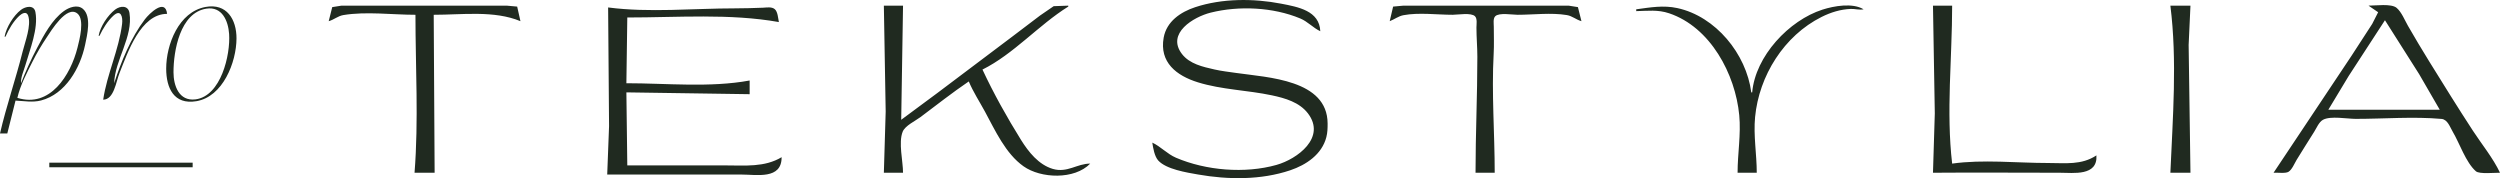 <?xml version="1.0" encoding="UTF-8" standalone="no"?>
<!-- Created with Inkscape (http://www.inkscape.org/) -->

<svg
   width="347.726mm"
   height="24.781mm"
   viewBox="0 0 347.726 24.781"
   version="1.1"
   id="svg5"
   inkscape:version="1.1.2 (b8e25be833, 2022-02-05)"
   sodipodi:docname="log.svg"
   xmlns:inkscape="http://www.inkscape.org/namespaces/inkscape"
   xmlns:sodipodi="http://sodipodi.sourceforge.net/DTD/sodipodi-0.dtd"
   xmlns="http://www.w3.org/2000/svg"
   xmlns:svg="http://www.w3.org/2000/svg">
  <sodipodi:namedview
     id="namedview7"
     pagecolor="#ffffff"
     bordercolor="#666666"
     borderopacity="1.0"
     inkscape:pageshadow="2"
     inkscape:pageopacity="0.0"
     inkscape:pagecheckerboard="0"
     inkscape:document-units="mm"
     showgrid="false"
     fit-margin-top="0"
     fit-margin-left="0"
     fit-margin-right="0"
     fit-margin-bottom="0"
     inkscape:zoom="0.64052329"
     inkscape:cx="474.61194"
     inkscape:cy="491.7854"
     inkscape:window-width="1680"
     inkscape:window-height="987"
     inkscape:window-x="-8"
     inkscape:window-y="-8"
     inkscape:window-maximized="1"
     inkscape:current-layer="layer1" />
  <defs
     id="defs2" />
  <g
     inkscape:label="Warstwa 1"
     inkscape:groupmode="layer"
     id="layer1"
     transform="translate(94.045,-18.161)">
    <path
       style="fill:#202a20;stroke:none;stroke-width:0.127"
       d="m 66.229,37.996 c 0.109,0.744 0.307,1.919 0.827,2.49 1.111,1.224 3.965,1.67 5.523,1.944 4.185,0.736 8.758,0.787 12.827,-0.582 2.234,-0.752 4.415,-2.213 5.032,-4.614 0.164,-0.637 0.178,-1.251 0.175,-1.905 -0.029,-6.089 -8.302,-6.386 -12.7,-7.019 -1.017,-0.147 -2.045,-0.261 -3.048,-0.489 -1.605,-0.364 -3.442,-0.767 -4.505,-2.144 -2.223,-2.883 1.631,-5.174 3.997,-5.762 3.947,-0.981 8.675,-0.758 12.446,0.811 1.054,0.439 1.793,1.31 2.794,1.777 -0.124,-2.854 -3.077,-3.375 -5.461,-3.835 -3.84,-0.741 -8.194,-0.743 -11.938,0.491 -2.038,0.671 -3.981,1.986 -4.387,4.233 -0.62,3.44 1.783,5.296 4.768,6.22 3.329,1.03 6.892,1.085 10.287,1.808 1.83,0.39 3.827,0.959 5.013,2.513 2.564,3.362 -1.48,6.348 -4.378,7.165 -4.379,1.235 -9.799,0.787 -13.97,-0.997 -1.241,-0.53 -2.127,-1.557 -3.302,-2.105 m -114.554,-16.891 c 0.72,-0.195 1.27,-0.72 2.032,-0.848 3.167,-0.529 6.819,-0.041 10.033,-0.041 7.62e-4,7.306 0.449,14.677 -0.127,21.971 h 2.794 l -0.127,-21.971 c 3.975,0 8.396,-0.632 12.065,0.889 l -0.456,-2.028 -1.449,-0.131 h -3.81 -15.621 -3.556 l -1.288,0.204 -0.49,1.955 m 77.216,-2.159 0.254,14.732 -0.254,8.509 h 2.667 c 0,-1.629 -0.658,-4.177 -0.051,-5.704 0.335,-0.843 1.761,-1.501 2.464,-2.027 2.226,-1.67 4.43,-3.404 6.731,-4.969 0.607,1.449 1.499,2.81 2.247,4.191 1.424,2.625 2.868,5.844 5.373,7.615 2.414,1.706 7.079,1.885 9.271,-0.376 -1.82,-0.014 -3.19,1.331 -5.207,0.735 -1.968,-0.582 -3.377,-2.363 -4.421,-4.037 -1.942,-3.116 -3.805,-6.452 -5.358,-9.779 4.345,-2.164 7.817,-6.197 11.938,-8.763 v -0.127 l -2.032,0.073 -1.905,1.308 -3.81,2.89 -10.414,7.842 -5.08,3.763 0.254,-15.875 h -2.667 m 70.358,2.159 c 0.657,-0.248 1.2,-0.696 1.905,-0.83 2.15,-0.406 4.67,-0.059 6.858,-0.059 0.711,0 2.567,-0.328 3.099,0.204 0.347,0.347 0.203,1.129 0.203,1.574 0,1.36 0.127,2.704 0.127,4.064 0,5.383 -0.254,10.758 -0.254,16.129 h 2.667 c 0,-5.516 -0.446,-11.034 -0.145,-16.551 0.069,-1.251 0.018,-2.516 0.018,-3.769 0,-0.42 -0.124,-1.119 0.203,-1.447 0.532,-0.532 2.388,-0.204 3.099,-0.204 2.203,0 4.686,-0.322 6.858,0.041 0.762,0.127 1.312,0.652 2.032,0.848 l -0.49,-1.955 -1.288,-0.204 h -3.556 -15.621 -3.81 l -1.43,0.131 -0.475,2.028 m 50.419,9.906 h -0.127 c -0.692,-5.357 -4.956,-10.572 -10.287,-11.727 -1.962,-0.425 -3.773,-0.092 -5.715,0.17 v 0.254 c 1.604,-0.033 3.004,-0.229 4.572,0.299 5.753,1.936 9.213,8.461 9.757,14.179 0.253,2.656 -0.232,5.346 -0.232,8.001 h 2.667 c 0,-2.567 -0.478,-5.179 -0.232,-7.747 0.546,-5.734 4.021,-11.308 9.249,-13.923 1.275,-0.637 2.634,-1.063 4.064,-1.115 0.606,-0.022 1.181,0.181 1.778,0.052 -1.527,-0.932 -4.114,-0.469 -5.715,0.044 -4.655,1.491 -9.338,6.465 -9.779,11.513 m 25.146,-12.065 0.254,14.986 -0.254,8.255 c 5.881,-0.049 11.764,0 17.653,0 1.859,0 5.274,0.504 5.08,-2.413 -2.089,1.376 -4.295,1.058 -6.731,1.058 -4.329,0 -9.054,-0.521 -13.335,0.085 -0.848,-7.251 0,-14.704 0,-21.971 h -2.667 m 33.02,0 c 0.963,7.612 0.328,15.605 0,23.241 h 2.794 l -0.254,-17.78 0.254,-5.461 h -2.794 m 27.559,0 1.34,0.916 -0.826,1.624 -2.885,4.445 -10.837,16.256 c 0.518,-0.041 1.67,0.129 2.082,-0.132 0.499,-0.317 0.82,-1.154 1.119,-1.646 0.804,-1.323 1.642,-2.623 2.461,-3.937 0.323,-0.518 0.655,-1.342 1.209,-1.647 1.046,-0.578 3.372,-0.131 4.559,-0.131 3.927,0 8.026,-0.343 11.935,0.007 0.845,0.076 1.172,1.132 1.552,1.771 0.946,1.589 1.835,4.306 3.23,5.511 0.488,0.421 2.647,0.189 3.349,0.204 -0.968,-2.046 -2.527,-3.945 -3.767,-5.842 -2.079,-3.185 -4.082,-6.419 -6.086,-9.652 -1.011,-1.633 -1.999,-3.287 -2.955,-4.953 -0.445,-0.774 -0.883,-1.902 -1.57,-2.485 -0.74,-0.628 -2.945,-0.306 -3.91,-0.309 M -93.41,23.264 h 0.127 c 0.435,-1.01 1.105,-2.144 1.916,-2.897 0.372,-0.345 1.016,-0.703 1.243,-0.016 0.45,1.358 -0.43,3.614 -0.763,4.945 -0.957,3.829 -2.271,7.592 -3.159,11.43 h 1.016 l 1.143,-4.572 c 1.187,0.051 2.38,0.289 3.556,-0.02 3.389,-0.888 5.44,-4.496 6.121,-7.727 0.281,-1.333 0.935,-3.967 -0.307,-5.015 -0.771,-0.65 -1.934,-0.205 -2.638,0.307 -1.656,1.202 -2.773,3.312 -3.711,5.089 -0.841,1.594 -1.606,3.273 -2.258,4.953 -0.054,-0.84 0.387,-1.736 0.617,-2.54 0.623,-2.175 1.817,-5.07 1.386,-7.364 -0.195,-1.036 -1.375,-0.786 -2.001,-0.312 -1.044,0.79 -2.058,2.45 -2.288,3.739 m 13.081,-0.127 h 0.127 c 0.459,-0.983 1.11,-2.037 1.91,-2.78 1.069,-0.992 1.346,0.172 1.229,1.129 -0.444,3.616 -2.105,6.981 -2.631,10.541 1.509,-0.018 1.78,-2.482 2.261,-3.683 1.139,-2.847 2.926,-8.244 6.629,-8.255 -0.248,-2.223 -2.481,-0.039 -3.092,0.762 -1.943,2.549 -3.286,5.858 -4.274,8.89 0.096,-3.219 2.661,-6.465 2.132,-9.779 -0.174,-1.089 -1.292,-1.01 -2.005,-0.458 -1.022,0.791 -2.058,2.351 -2.286,3.633 m 14.859,-4.005 c -3.722,0.697 -5.461,5.223 -5.461,8.577 -1.3e-4,2.672 1.058,5.054 4.191,4.531 3.699,-0.618 5.573,-5.414 5.588,-8.722 0.012,-2.644 -1.356,-4.94 -4.318,-4.386 m 56.007,0.068 0.13,16.515 -0.257,6.726 h 18.669 c 2.111,0 5.612,0.726 5.588,-2.413 -2.363,1.422 -5.077,1.143 -7.747,1.143 h -13.716 l -0.127,-10.16 17.145,0.254 v -1.905 c -5.489,1.019 -11.575,0.381 -17.145,0.381 l 0.127,-9.144 c 6.977,0 14.242,-0.58 21.082,0.635 -0.107,-0.517 -0.149,-1.436 -0.573,-1.796 -0.424,-0.36 -1.133,-0.219 -1.64,-0.2 -1.296,0.048 -2.585,0.091 -3.883,0.091 -5.765,0 -11.939,0.624 -17.653,-0.127 m -55.88,0.169 c 2.192,-0.34 3.04,1.709 3.164,3.514 0.2,2.913 -1.136,8.666 -4.688,9.104 -2.291,0.282 -3.047,-1.92 -3.048,-3.77 -10e-4,-2.967 0.906,-8.279 4.572,-8.848 m -26.289,12.404 c 0.41,-1.77 1.318,-3.466 2.128,-5.08 0.572,-1.141 1.226,-2.241 1.936,-3.302 0.624,-0.932 2.792,-4.538 4.282,-3.352 1.051,0.836 0.289,3.676 0.019,4.749 -0.961,3.826 -3.812,8.429 -8.366,6.985 m 329.311,-10.795 4.752,7.493 2.868,4.953 h -15.494 l 2.833,-4.699 5.041,-7.747 M -87.187,40.79 v 0.635 h 19.939 v -0.635 z"
       id="path21" />
  </g>
</svg>
